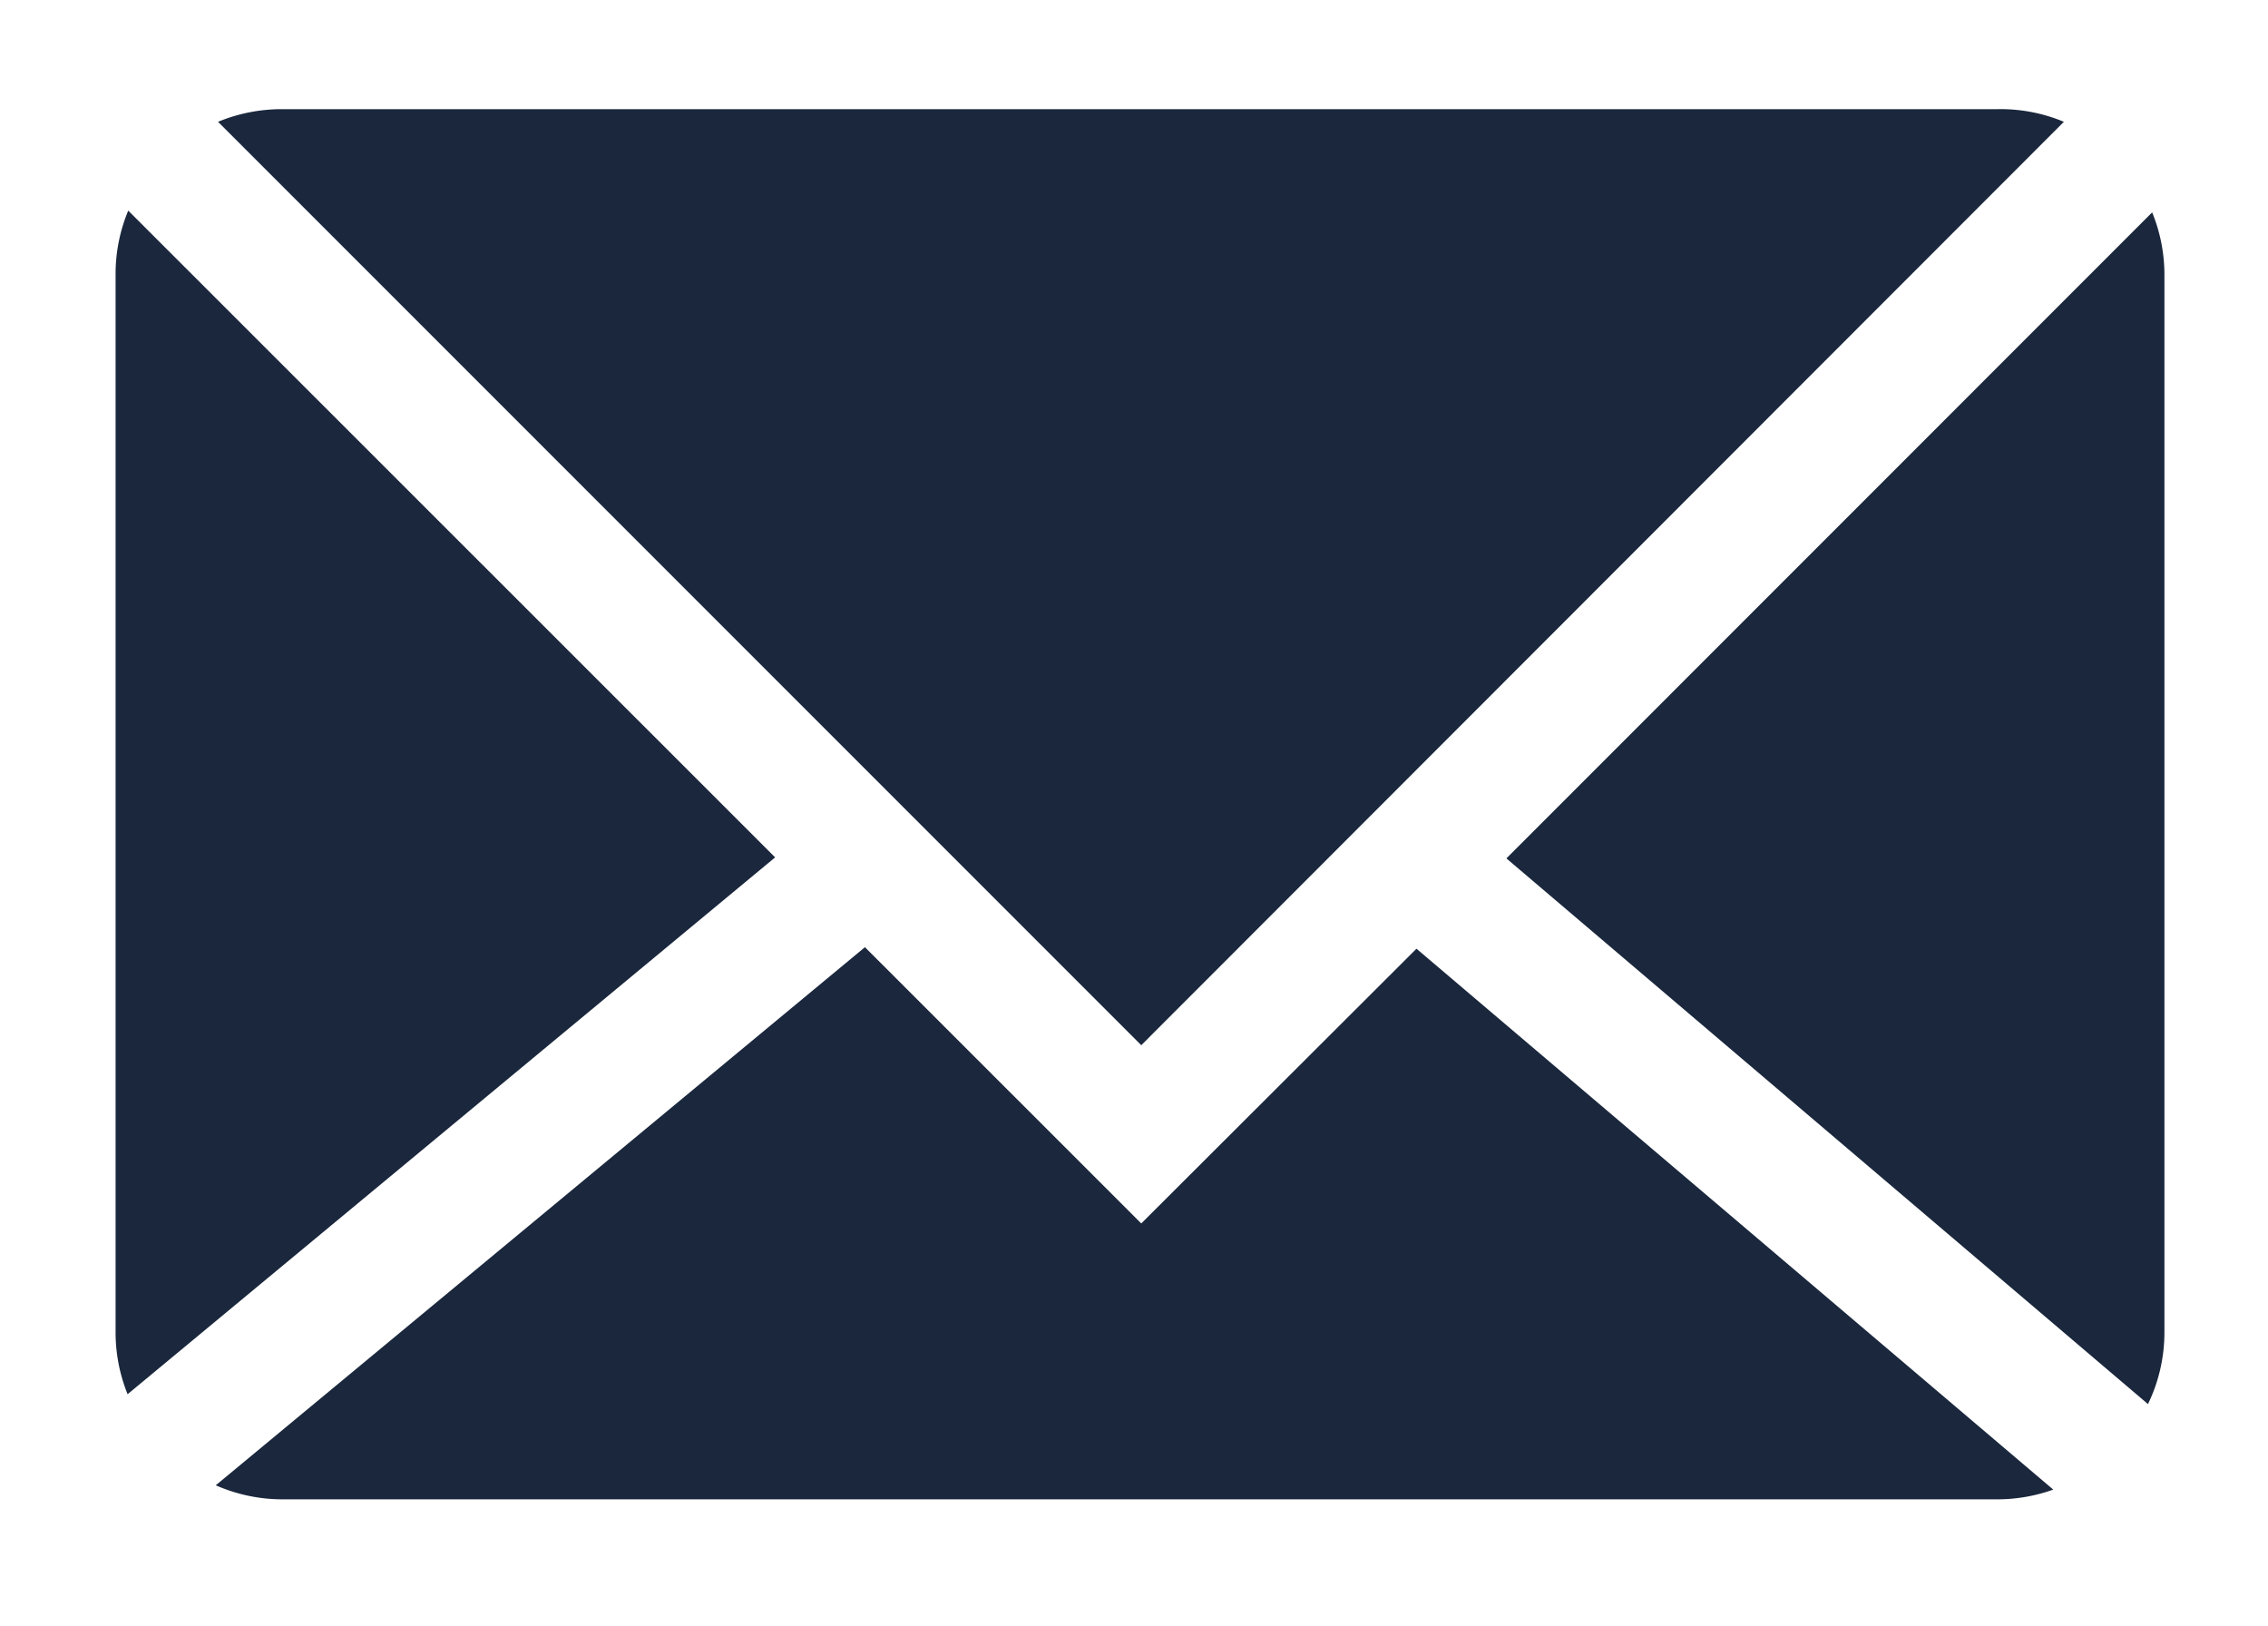 <svg id="Calque_1" data-name="Calque 1" xmlns="http://www.w3.org/2000/svg" viewBox="0 0 179.33 128.53"><defs><style>.cls-1{fill:#1a273c;}</style></defs><title>ui-mail-haiti</title><path class="cls-1" d="M171.14,21.72v83.62a13,13,0,0,1-1.3,5.66L119.11,67.86l51.06-51.07A13,13,0,0,1,171.14,21.72Z"/><path class="cls-1" d="M162.35,117.76a13.13,13.13,0,0,1-4.4.77H22.33a13.09,13.09,0,0,1-5.27-1.11L68.39,74.88,90.24,96.72,112,75Z"/><path class="cls-1" d="M61.29,67.78l-51.2,42.44a13,13,0,0,1-.95-4.88V21.72a13,13,0,0,1,1-5.07Z"/><path class="cls-1" d="M163.19,9.63l-72.95,73-73-73a13.17,13.17,0,0,1,5.11-1H157.95A12.94,12.94,0,0,1,163.19,9.63Z"/></svg>